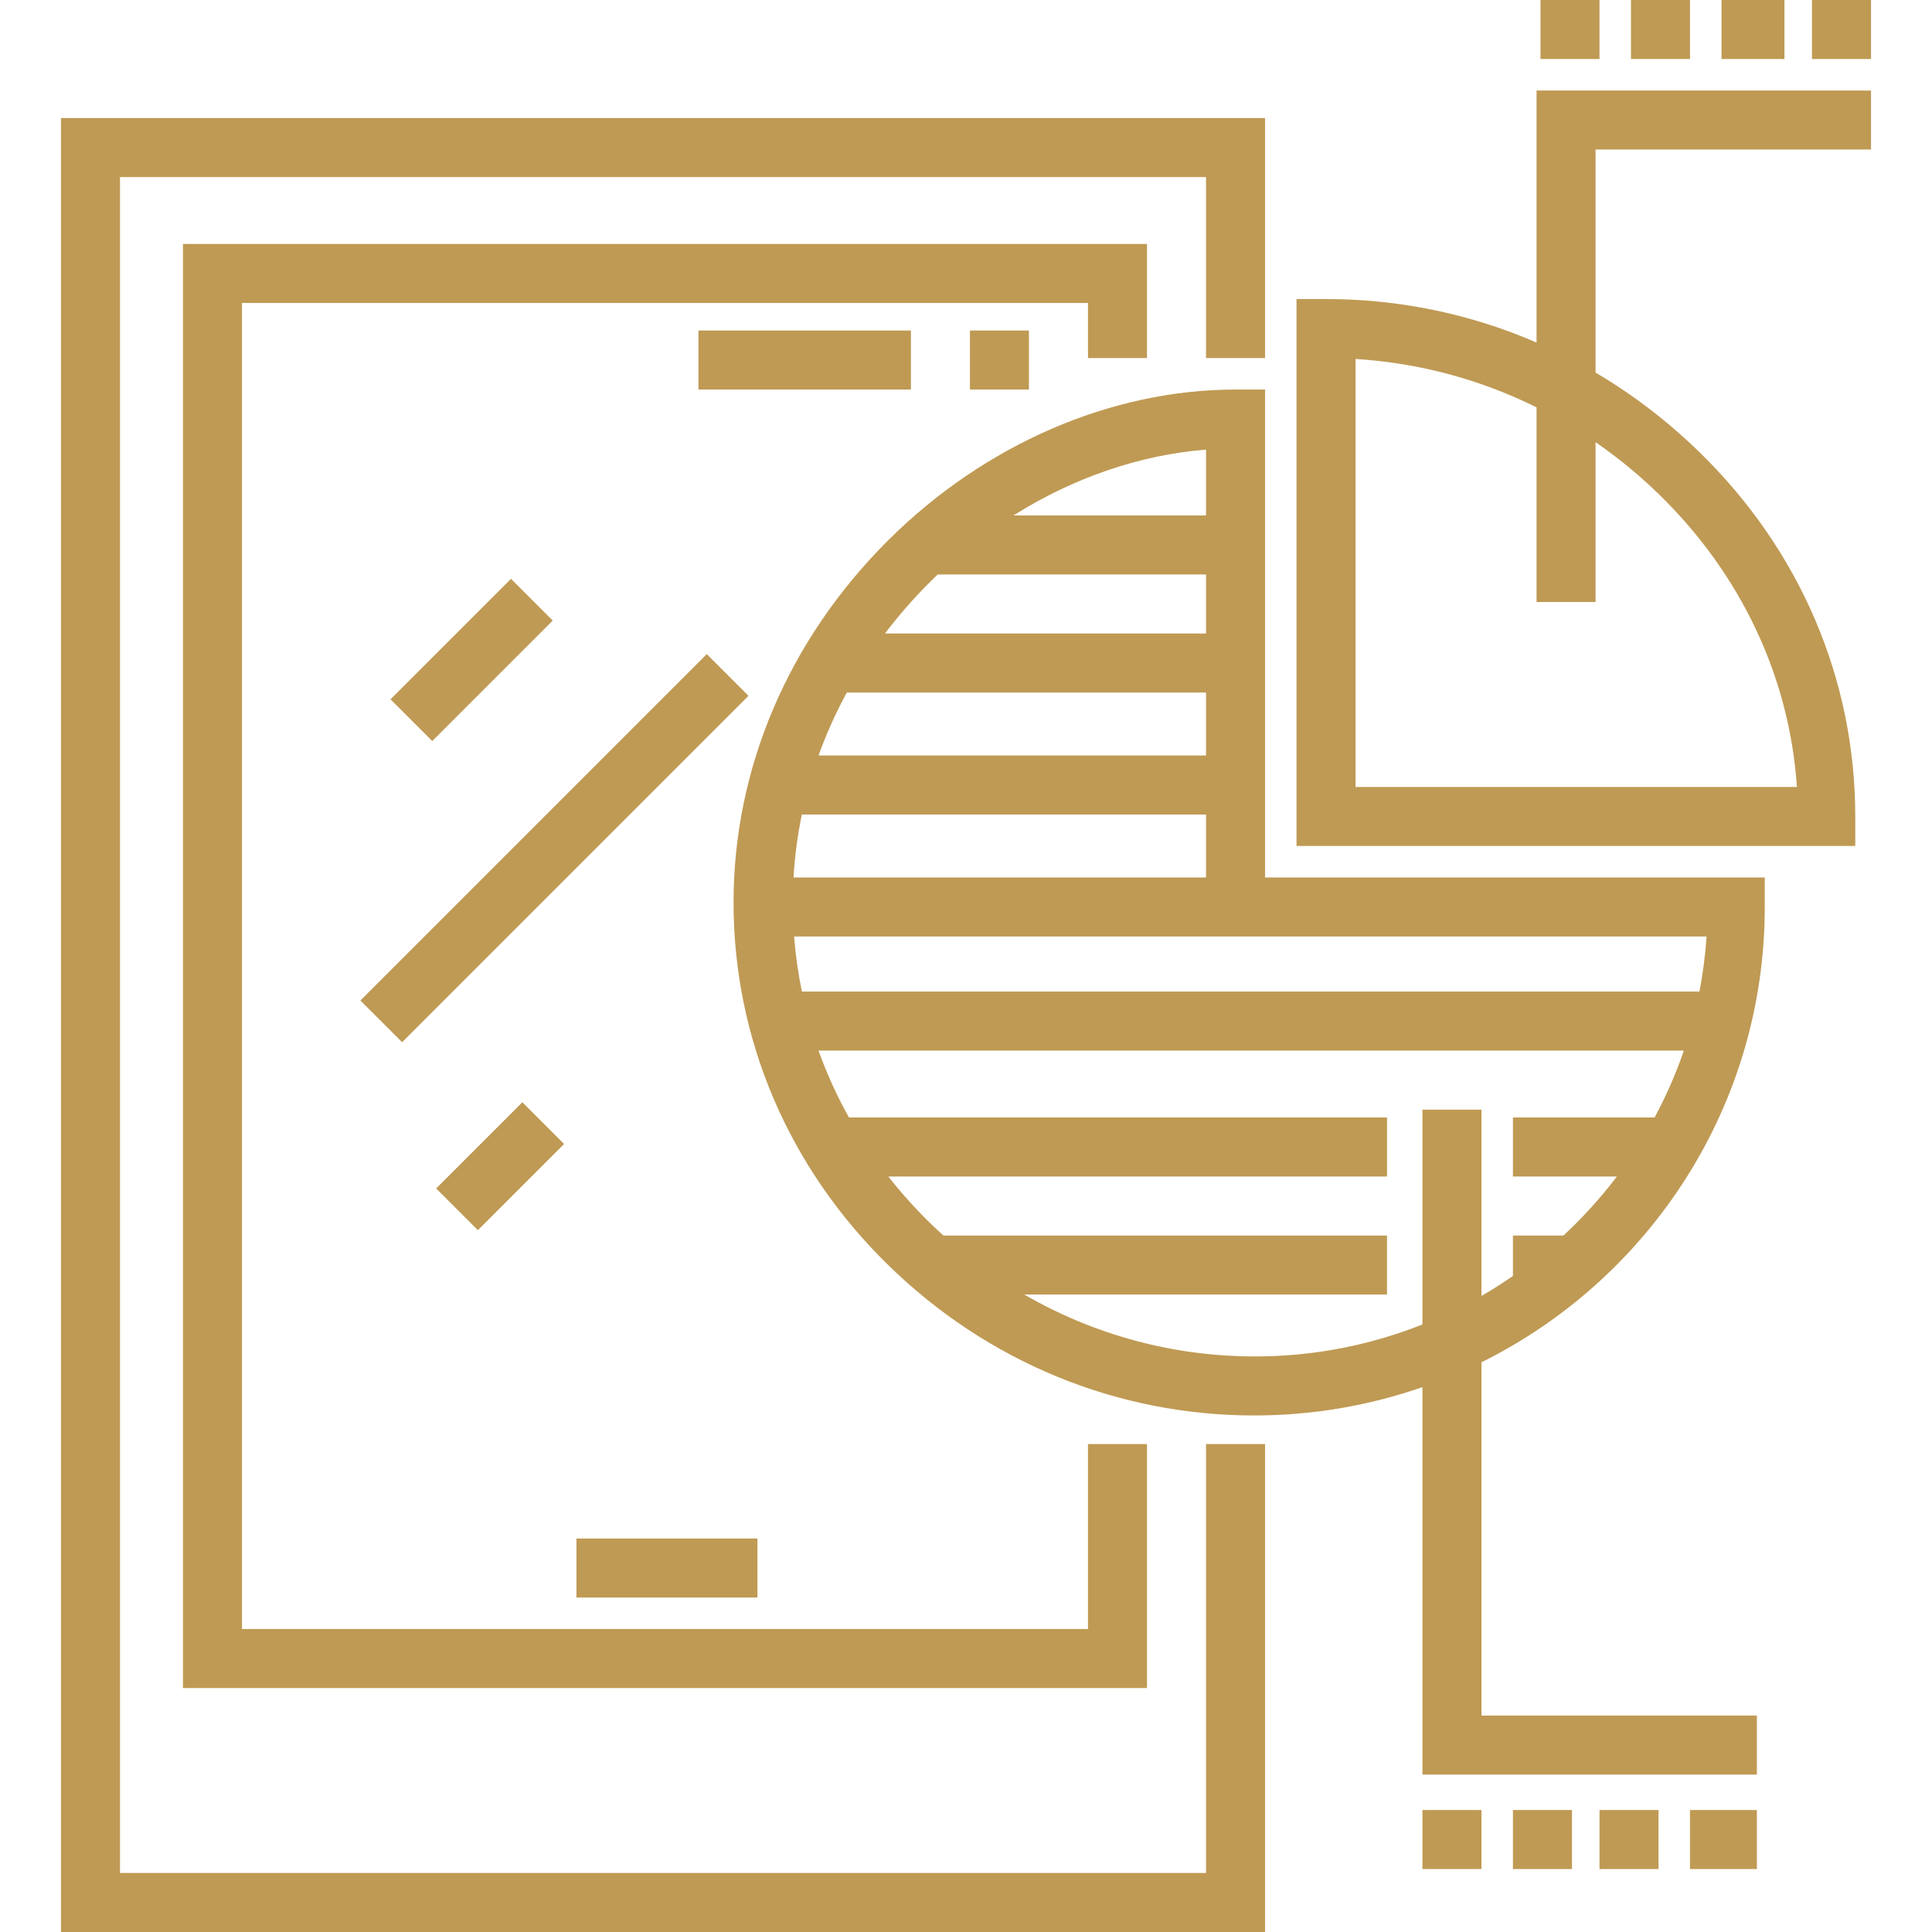 <?xml version="1.0" encoding="iso-8859-1"?>
<!-- Uploaded to: SVG Repo, www.svgrepo.com, Generator: SVG Repo Mixer Tools -->
<svg fill="#BF9A54" version="1.1" id="Layer_1" xmlns="http://www.w3.org/2000/svg" xmlns:xlink="http://www.w3.org/1999/xlink" 
	 viewBox="0 0 512 512" xml:space="preserve">
<g>
	<g>
		<polygon points="303.967,94.892 303.967,64.652 48.489,64.652 48.489,447.348 303.967,447.348 303.967,382.697 288.326,382.697 
			288.326,431.707 64.13,431.707 64.13,80.293 288.326,80.293 288.326,94.892 		"/>
	</g>
</g>
<g>
	<g>
		<polygon points="335.251,94.892 335.251,31.283 16.163,31.283 16.163,512 335.251,512 335.251,382.697 319.609,382.697 
			319.609,496.358 31.804,496.358 31.804,46.925 319.609,46.925 319.609,94.892 		"/>
	</g>
</g>
<g>
	<g>
		<path d="M495.837,39.625V23.984h-88.635v66.789c-17.439-7.55-36.328-11.523-55.788-11.523h-7.821v144.945h148.073v-7.821
			c0-36.333-14.638-70.731-41.614-96.86c-8.346-8.085-17.478-15.037-27.209-20.78V39.625H495.837z M439.388,130.749
			c21.956,21.266,34.852,48.645,36.811,77.805H359.234V95.131c16.805,1.04,33.058,5.421,47.967,12.823v51.59h15.642v-42.363
			C428.665,121.2,434.202,125.726,439.388,130.749z"/>
	</g>
</g>
<g>
	<g>
		<rect x="408.244" width="15.642" height="15.642"/>
	</g>
</g>
<g>
	<g>
		<rect x="432.228" width="15.642" height="15.642"/>
	</g>
</g>
<g>
	<g>
		<rect x="456.212" width="16.684" height="15.642"/>
	</g>
</g>
<g>
	<g>
		<rect x="480.196" width="15.642" height="15.642"/>
	</g>
</g>
<g>
	<g>
		<rect x="376.961" y="479.674" width="15.642" height="15.642"/>
	</g>
</g>
<g>
	<g>
		<rect x="400.945" y="479.674" width="15.642" height="15.642"/>
	</g>
</g>
<g>
	<g>
		<rect x="423.886" y="479.674" width="15.642" height="15.642"/>
	</g>
</g>
<g>
	<g>
		<rect x="447.87" y="479.674" width="17.727" height="15.642"/>
	</g>
</g>
<g>
	<g>
		<rect x="257.043" y="87.593" width="15.642" height="15.642"/>
	</g>
</g>
<g>
	<g>
		<rect x="185.092" y="87.593" width="56.31" height="15.642"/>
	</g>
</g>
<g>
	<g>
		<rect x="152.766" y="407.723" width="47.967" height="15.642"/>
	</g>
</g>
<g>
	<g>
		<path d="M467.682,240.358v-7.821H335.251V103.234h-7.821c-32.951,0-66.492,14.522-91.974,39.871
			c-26.458,26.32-41.058,60.42-41.058,96.051c0,36.112,14.524,70.246,41.002,96.117c26.296,25.692,60.655,39.84,96.962,39.84
			c15.629,0,30.634-2.652,44.6-7.512v102.688h88.635v-15.642h-72.994v-93.62C437.107,338.93,467.682,293.145,467.682,240.358z
			 M319.609,119.154v17.449h-51.038C284.433,126.621,302.013,120.553,319.609,119.154z M246.515,154.178
			c0.656-0.653,1.319-1.297,1.986-1.933h71.107v15.642h-85.085C238.147,163.105,242.148,158.523,246.515,154.178z M224.413,183.528
			h95.195v16.684H216.922C218.975,194.5,221.476,188.925,224.413,183.528z M212.497,215.853h107.112v16.684H210.296
			C210.622,226.912,211.356,221.339,212.497,215.853z M210.446,248.179h241.81c-0.324,4.955-0.967,9.826-1.886,14.599h-237.86
			C211.517,257.98,210.826,253.107,210.446,248.179z M376.961,294.061v56.938c-13.731,5.453-28.697,8.473-44.366,8.473
			c-21.684,0-42.638-5.708-61.146-16.402h96.127v-15.642H250.016c-1.205-1.091-2.398-2.201-3.568-3.344
			c-3.988-3.897-7.663-8.007-11.03-12.297h132.16v-15.642H224.984c-3.188-5.701-5.883-11.627-8.069-17.727h229.318
			c-2.096,6.155-4.709,12.069-7.745,17.728h-37.543v15.642h27.541c-4.256,5.62-8.999,10.854-14.168,15.642h-13.372v10.711
			c-2.705,1.871-5.482,3.648-8.342,5.297v-49.377H376.961z"/>
	</g>
</g>
<g>
	<g>
		
			<rect x="102.432" y="167.073" transform="matrix(0.707 -0.707 0.707 0.707 -87.053 139.623)" width="45.162" height="15.641"/>
	</g>
</g>
<g>
	<g>
		
			<rect x="82.056" y="216.959" transform="matrix(0.707 -0.707 0.707 0.707 -115.896 169.762)" width="129.834" height="15.641"/>
	</g>
</g>
<g>
	<g>
		
			<rect x="116.426" y="301.256" transform="matrix(0.707 -0.707 0.707 0.707 -179.718 184.277)" width="32.315" height="15.641"/>
	</g>
</g>
</svg>